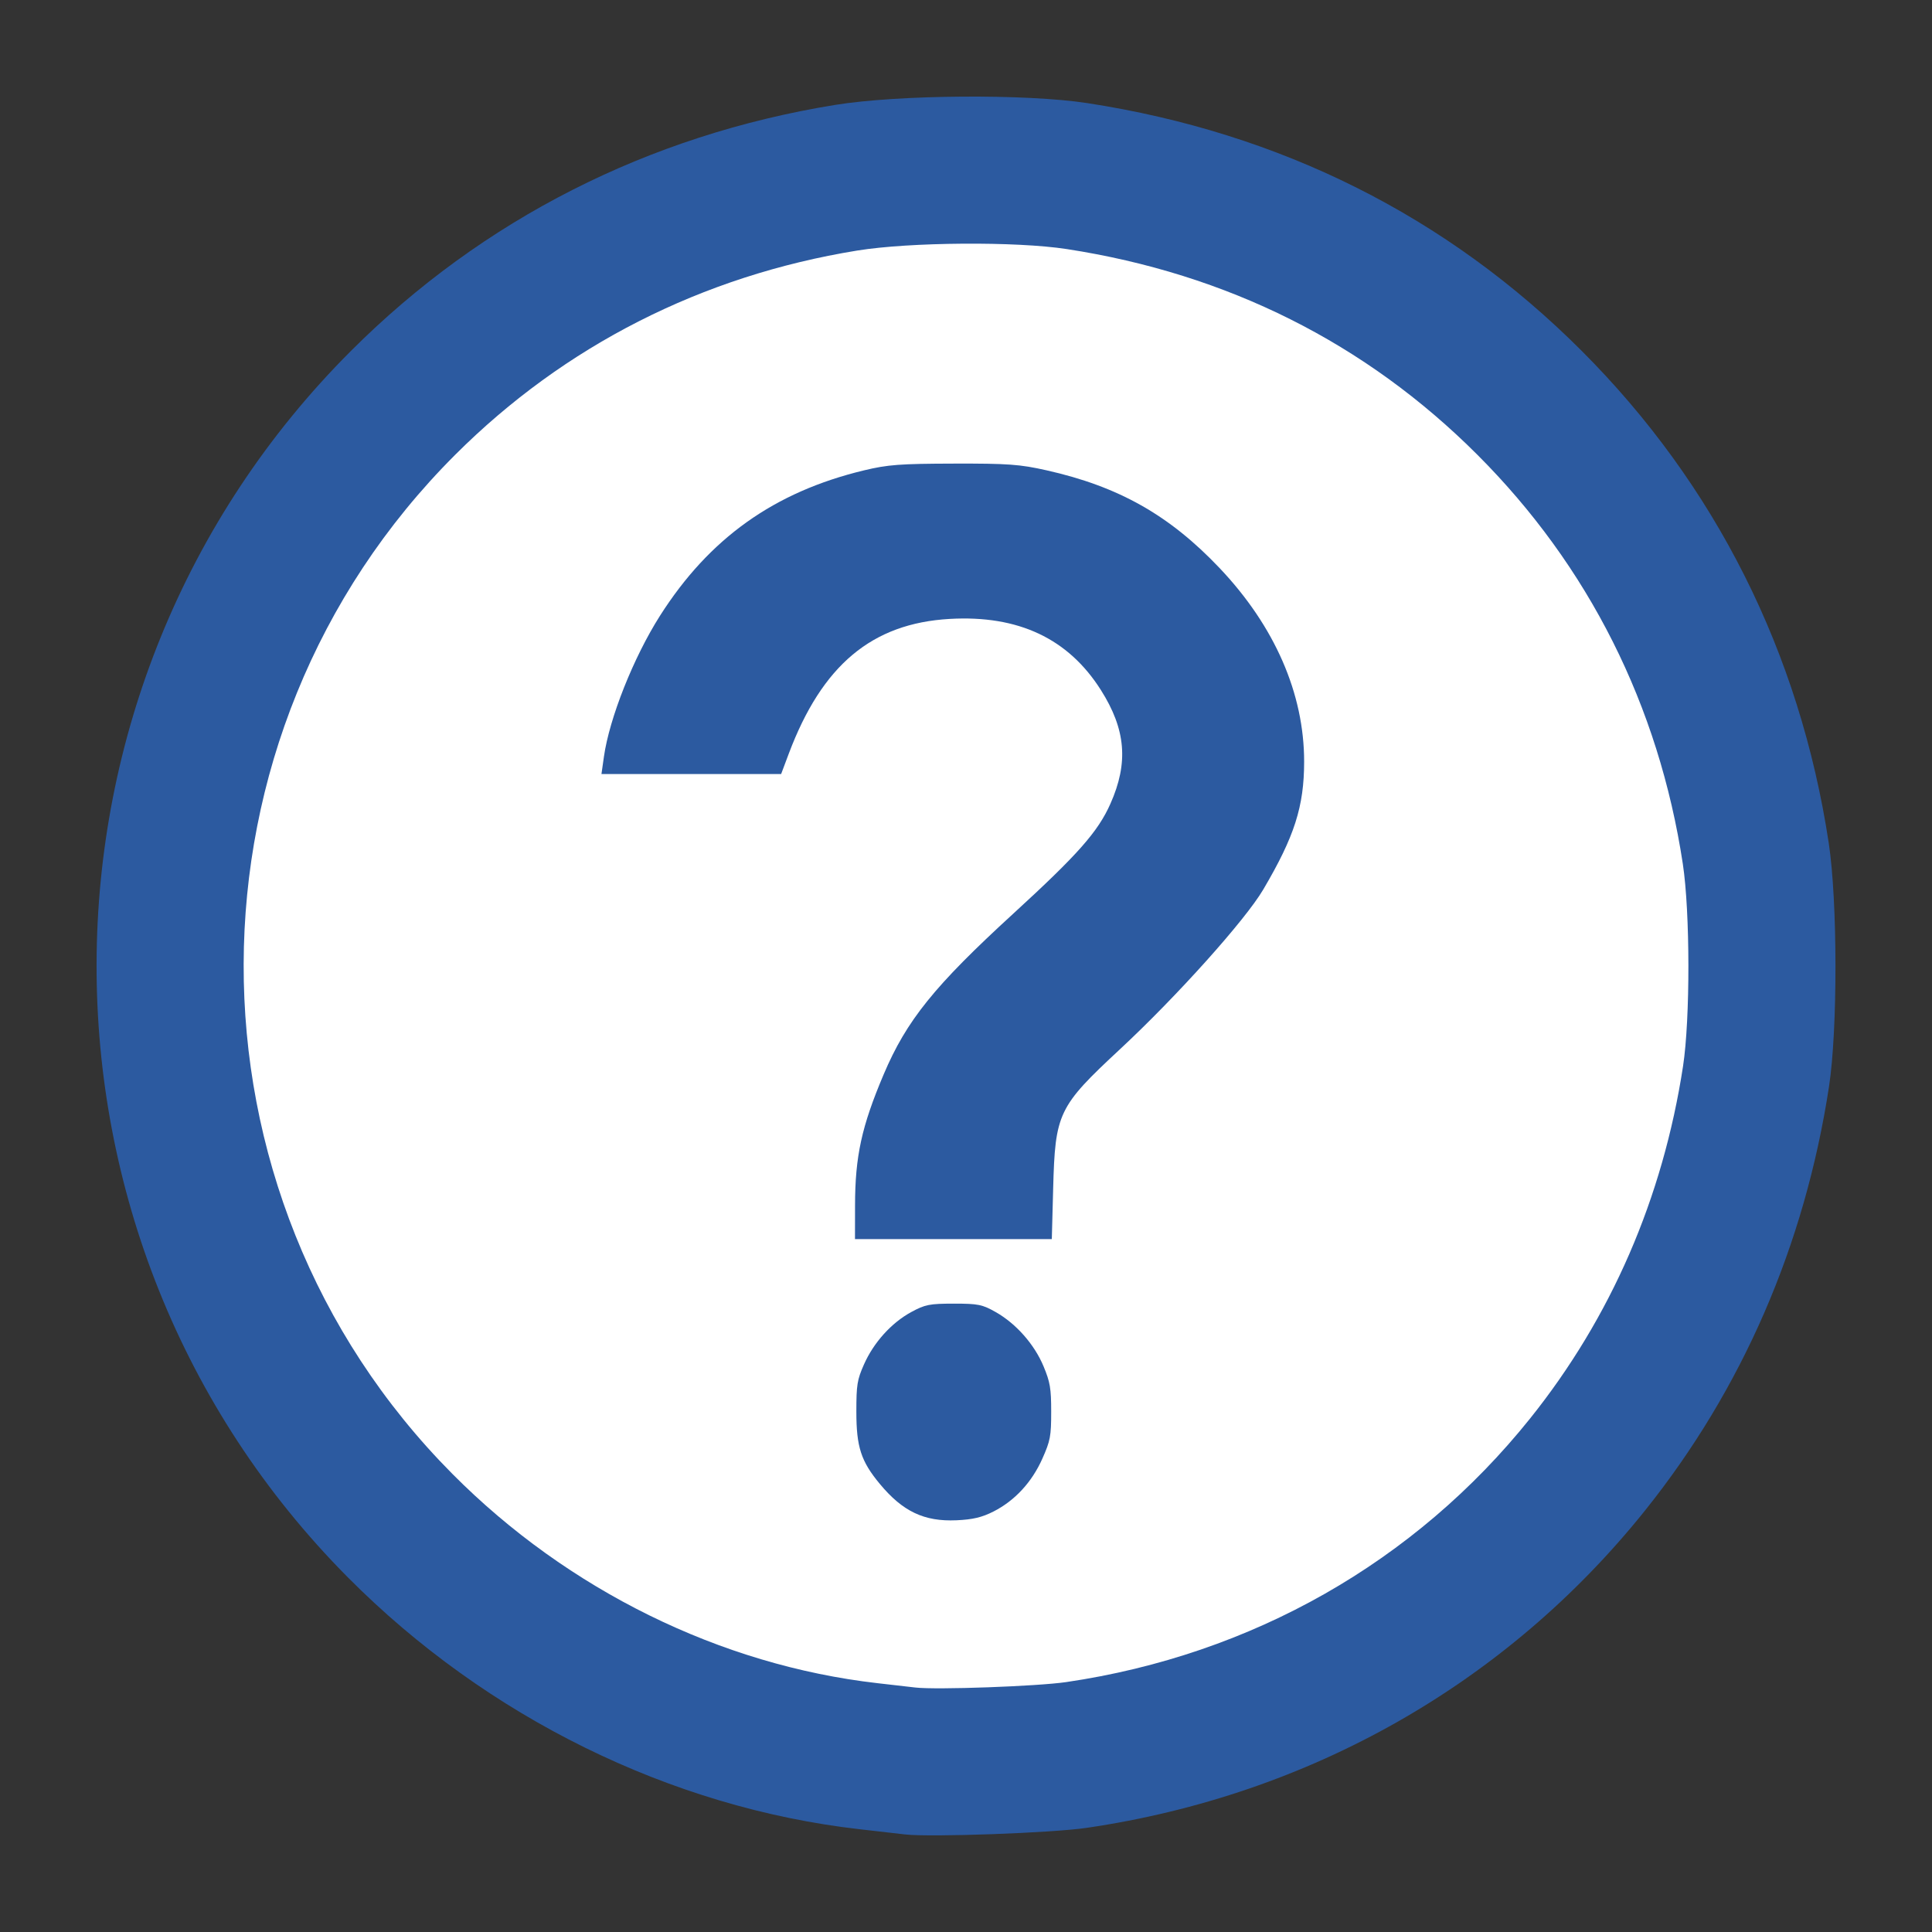 <?xml version="1.0" encoding="UTF-8" standalone="no"?>
<!-- Created with Inkscape (http://www.inkscape.org/) -->

<svg
   xmlns:dc="http://purl.org/dc/elements/1.1/"
   xmlns:cc="http://creativecommons.org/ns#"
   xmlns:rdf="http://www.w3.org/1999/02/22-rdf-syntax-ns#"
   xmlns:svg="http://www.w3.org/2000/svg"
   xmlns="http://www.w3.org/2000/svg"
   xmlns:sodipodi="http://sodipodi.sourceforge.net/DTD/sodipodi-0.dtd"
   xmlns:inkscape="http://www.inkscape.org/namespaces/inkscape"
   width="200"
   height="200"
   viewBox="0 0 52.917 52.917"
   version="1.1"
   id="svg8"
   inkscape:version="0.92.3 (2405546, 2018-03-11)"
   sodipodi:docname="help.svg">
  <rect x="0" y="0" width="52.917" height="52.917" fill="#333333" stroke="none"/>
  <defs
     id="defs2" />
  <sodipodi:namedview
     id="base"
     pagecolor="#ffffff"
     bordercolor="#666666"
     borderopacity="1.0"
     inkscape:pageopacity="0.0"
     inkscape:pageshadow="2"
     inkscape:zoom="1.4"
     inkscape:cx="108.58692"
     inkscape:cy="120.40652"
     inkscape:document-units="mm"
     inkscape:current-layer="layer1"
     showgrid="false"
     fit-margin-top="0"
     fit-margin-left="0"
     fit-margin-right="0"
     fit-margin-bottom="0"
     inkscape:window-width="1920"
     inkscape:window-height="1012"
     inkscape:window-x="0"
     inkscape:window-y="0"
     inkscape:window-maximized="1"
     units="px" />
  <g
     inkscape:label="Layer 1"
     inkscape:groupmode="layer"
     id="layer1"
     transform="translate(-40.731,-152.551)">
    <path
       style="fill:#2c5aa0;fill-opacity:1;stroke-width:0.096"
       d="m 65.521,202.796 c -0.185,-0.021 -0.746,-0.086 -1.248,-0.143 -5.173,-0.591 -10.211,-3.07 -14.013,-6.897 -9.214,-9.274 -9.173,-24.35 0.091,-33.601 3.6,-3.595 8.14,-5.901 13.25,-6.73 1.738,-0.282 5.237,-0.307 6.91,-0.05 5.294,0.814 9.854,3.098 13.536,6.78 3.671,3.671 5.981,8.271 6.773,13.488 0.242,1.594 0.246,5.11 0.007,6.67 -0.665,4.346 -2.375,8.284 -5.041,11.613 -3.791,4.733 -9.176,7.793 -15.293,8.69 -0.953,0.14 -4.281,0.26 -4.972,0.18 z"
       id="path826"
       inkscape:connector-curvature="0"
       sodipodi:nodetypes="ccssccscccccc" />
    <path
       style="fill:#ffffff;fill-opacity:1;stroke-width:0.08"
       d="m 65.803,198.772 c -0.154,-0.018 -0.62,-0.071 -1.037,-0.119 -4.298,-0.491 -8.484,-2.551 -11.642,-5.73 -7.655,-7.705 -7.622,-20.231 0.076,-27.917 2.991,-2.987 6.763,-4.903 11.008,-5.592 1.444,-0.234 4.351,-0.255 5.741,-0.041 4.399,0.677 8.187,2.574 11.246,5.633 3.05,3.05 4.969,6.872 5.628,11.206 0.201,1.324 0.204,4.245 0.006,5.542 -0.553,3.611 -1.973,6.883 -4.189,9.649 -3.15,3.932 -7.624,6.474 -12.706,7.22 -0.792,0.116 -3.557,0.216 -4.131,0.149 z"
       id="path826-7"
       inkscape:connector-curvature="0"
       sodipodi:nodetypes="ccssccscccccc" />
    <g
       id="g871"
       style="fill:#2c5aa0;fill-opacity:1;stroke:none"
       transform="matrix(0.771,0,0,0.855,-30.589,41.193)">
      <path
         id="path863"
         transform="matrix(0.265,0,0,0.265,40.731,152.551)"
         d="m 323.225,-28.137 c -7.208,0.015 -8.846,0.126 -12.039,0.818 -12.022,2.607 -20.721,8.195 -27.334,17.561 -3.546,5.023 -6.795,12.388 -7.529,17.072 l -0.326,2.074 h 12.043 12.043 l 1.02,-2.449 c 4.467,-10.714 11.148,-15.761 21.578,-16.301 9.189,-0.476 15.892,2.368 20.266,8.596 3.35,4.77 3.724,8.791 1.279,13.746 -1.674,3.393 -4.358,6.132 -13.02,13.285 -10.591,8.747 -14.311,12.909 -17.385,19.451 -2.949,6.277 -3.821,9.878 -3.83,15.816 l -0.008,4.08 h 13.193 13.193 l 0.18,-6.076 c 0.268,-9.182 0.66,-9.919 8.984,-16.9 7.615,-6.386 16.761,-15.582 19.18,-19.283 4.188,-6.408 5.476,-10.038 5.482,-15.449 0.008,-8.23 -3.945,-16.394 -11.346,-23.424 -6.728,-6.391 -13.515,-9.846 -23.197,-11.807 -3.571,-0.723 -5.136,-0.825 -12.428,-0.811 z"
         style="opacity:1;fill:#2c5aa0;fill-opacity:1;stroke:none;stroke-width:2;stroke-linecap:butt;stroke-linejoin:round;stroke-miterlimit:4;stroke-dasharray:none;stroke-dashoffset:0;stroke-opacity:1"
         inkscape:connector-curvature="0" />
      <path
         id="rect858"
         transform="matrix(0.265,0,0,0.265,40.731,152.551)"
         d="m 323.225,73.412 c -3.243,3.8e-5 -3.848,0.108 -5.709,1.021 -2.652,1.302 -5.026,3.676 -6.328,6.328 -0.914,1.862 -1.021,2.465 -1.021,5.709 0,4.263 0.621,5.993 3.141,8.73 3.077,3.344 5.954,4.574 10.279,4.4 2.178,-0.087 3.416,-0.351 4.961,-1.059 2.865,-1.313 5.152,-3.546 6.557,-6.398 1.066,-2.165 1.18,-2.707 1.18,-5.666 0,-2.825 -0.141,-3.574 -1.025,-5.488 -1.226,-2.653 -3.673,-5.155 -6.412,-6.557 -1.795,-0.918 -2.358,-1.022 -5.621,-1.021 z"
         style="opacity:1;fill:#2c5aa0;fill-opacity:1;stroke:none;stroke-width:2;stroke-linecap:butt;stroke-linejoin:round;stroke-miterlimit:4;stroke-dasharray:none;stroke-dashoffset:0;stroke-opacity:1"
         inkscape:connector-curvature="0" />
    </g>
  </g>
</svg>
